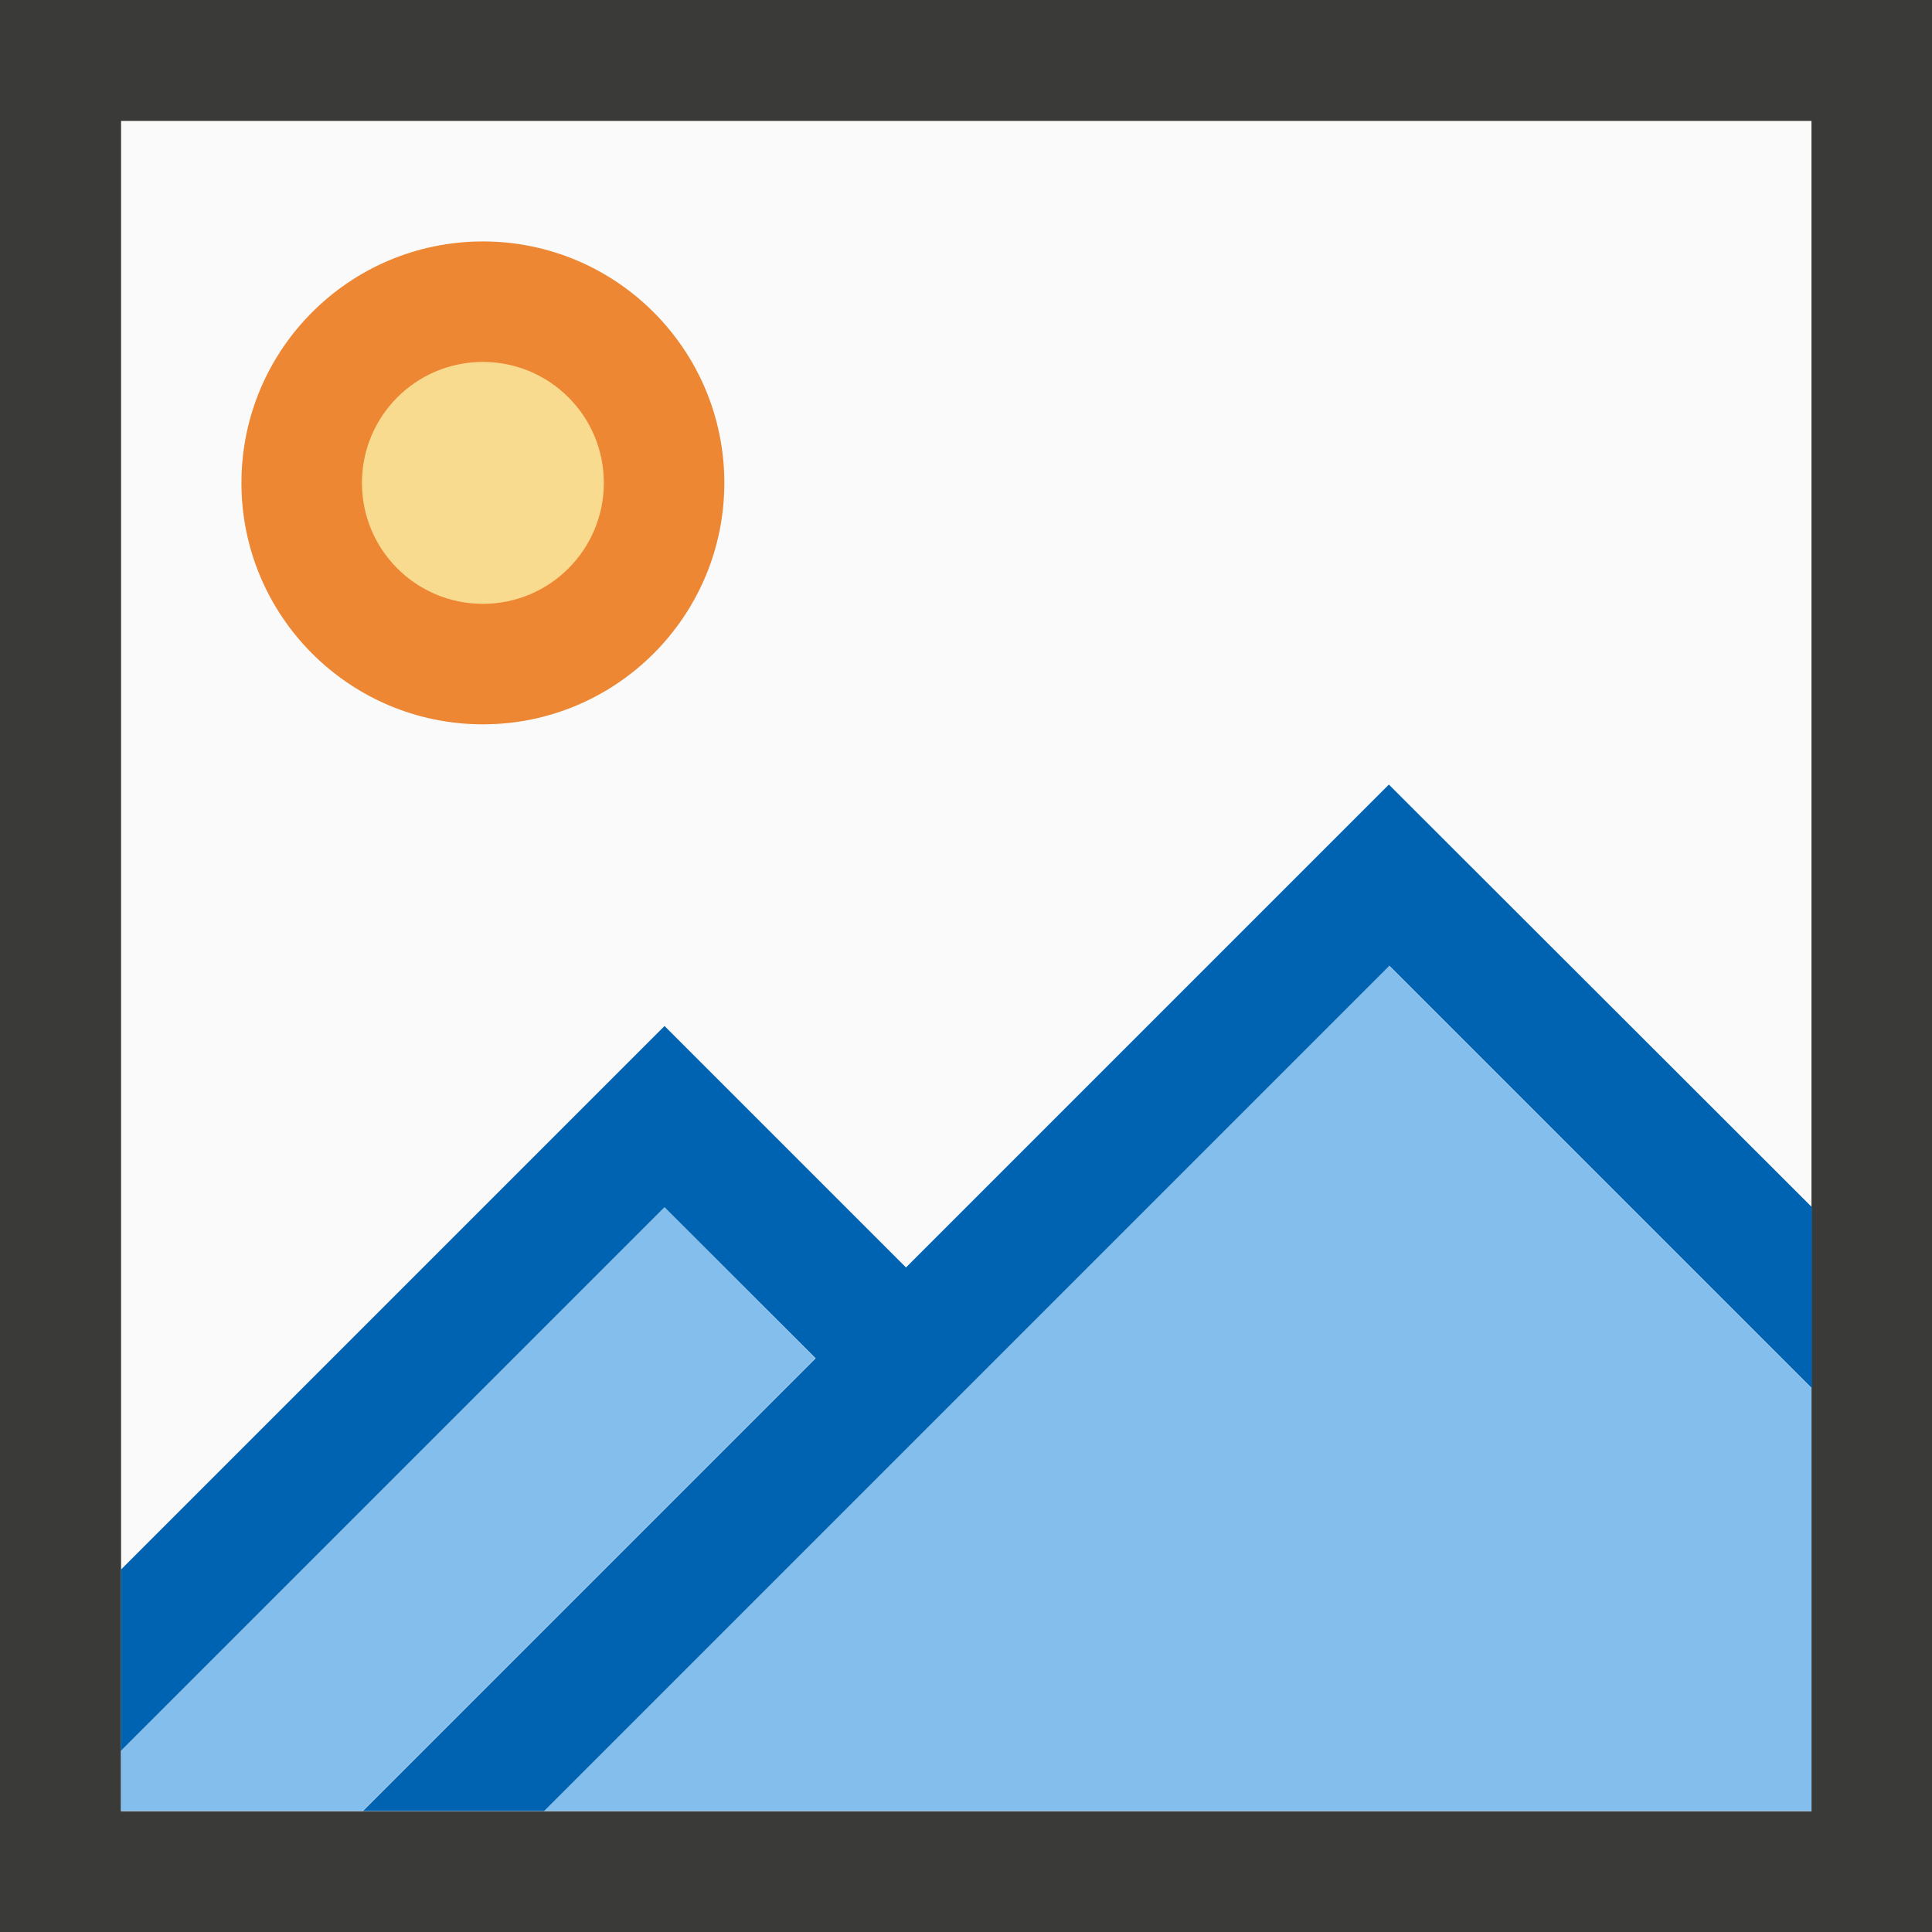 <svg height="16" viewBox="0 0 4.233 4.233" width="16" xmlns="http://www.w3.org/2000/svg"><rect x="0" y="0" width="4.233" height="4.233" fill="#808080" stroke="none"/><g transform="translate(0 -292.767)"><path d="m.265 293.031h3.704v3.704h-3.704z" fill="#fafafa" stroke-width=".265"/><path d="m0 292.767v4.233h4.233v-4.233zm.265.265h3.704v3.704h-3.704z" fill="#3a3a38" stroke-width=".265"/><path d="m1.587 293.825c0 .292-.237.529-.529.529-.292 0-.529-.237-.529-.529s.237-.529.529-.529c.292 0 .529.237.529.529z" fill="#ed8733" stroke-width=".212"/><g stroke-width=".265"><path d="m3.043 294.883-1.852 1.852h2.778v-.926zm-1.587.529-1.191 1.191v.132h.529l.992-.992z" fill="#83beec"/><path d="m3.043 294.486-1.058 1.058-.529-.529-1.191 1.191v.397l1.191-1.191.331.331-.992.992h.397l1.852-1.852.926.926v-.397z" fill="#0063b1"/><path d="m1.323 293.825c0 .146-.118.265-.265.265-.146 0-.265-.118-.265-.265 0-.146.118-.265.265-.265.146 0 .265.118.265.265z" fill="#f8db8f"/></g></g></svg>